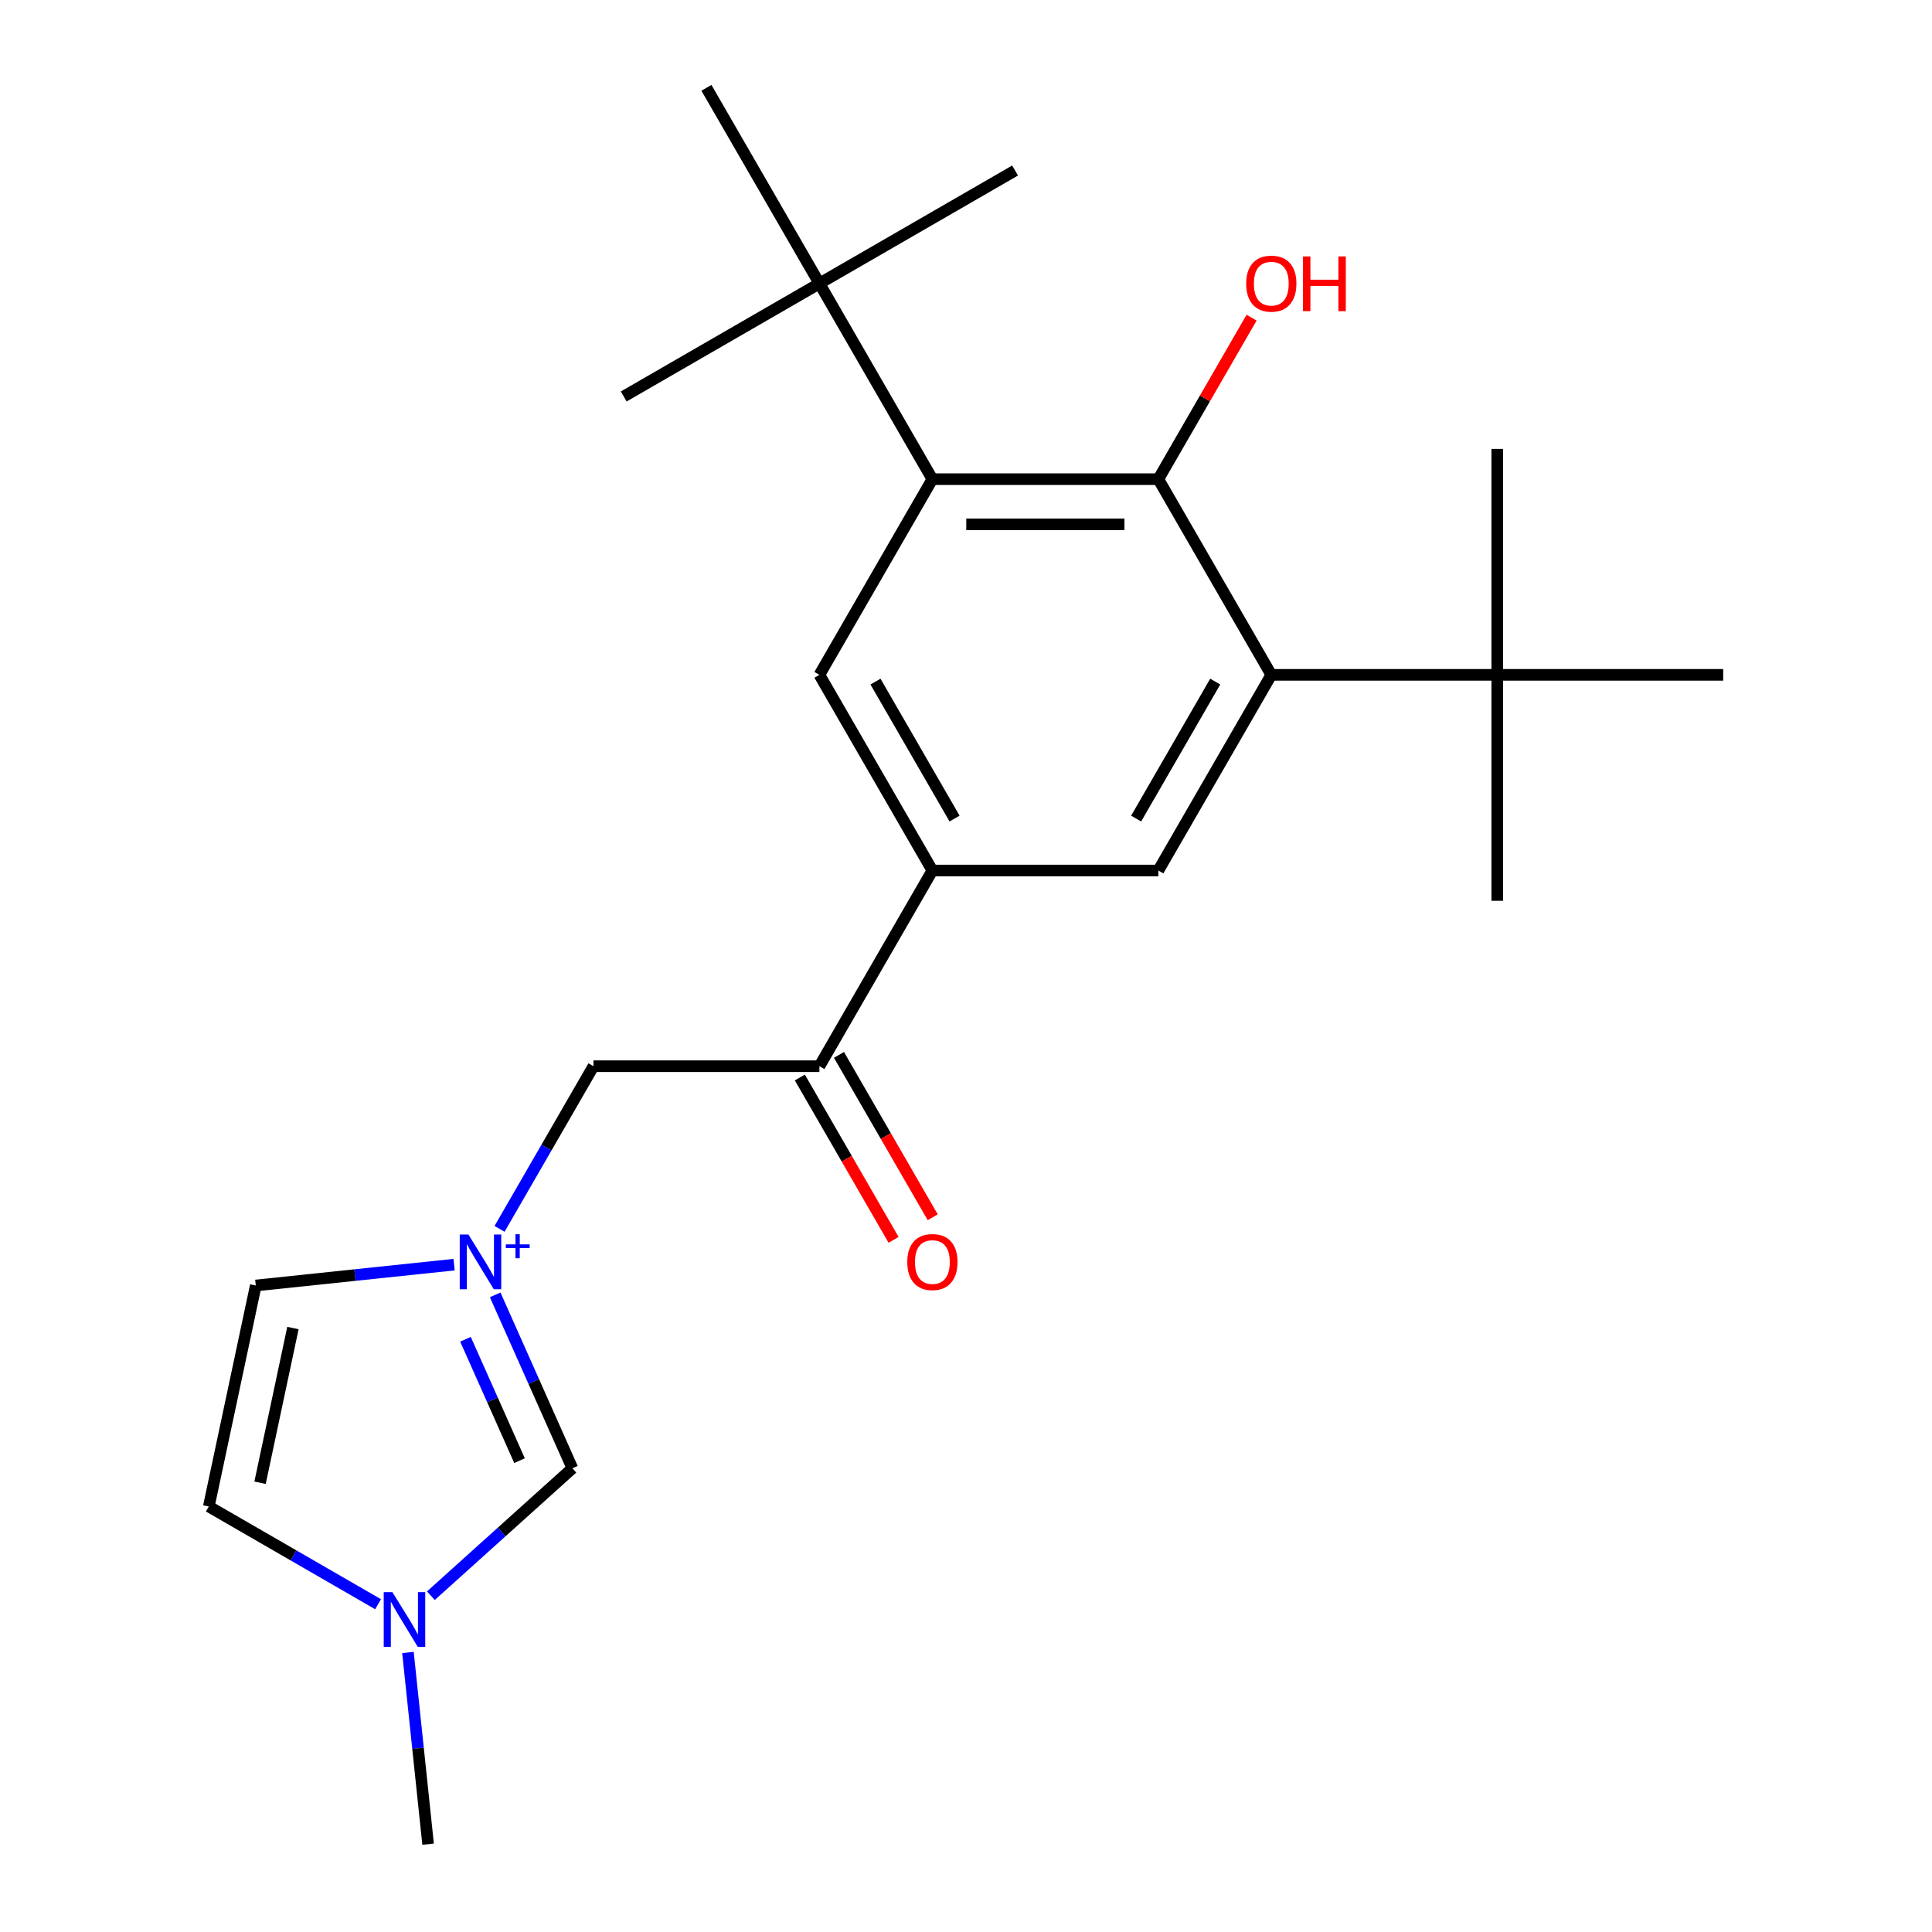 <?xml version='1.0' encoding='iso-8859-1'?>
<svg version='1.1' baseProfile='full'
              xmlns='http://www.w3.org/2000/svg'
                      xmlns:rdkit='http://www.rdkit.org/xml'
                      xmlns:xlink='http://www.w3.org/1999/xlink'
                  xml:space='preserve'
width='1000px' height='1000px' viewBox='0 0 1000 1000'>
<!-- END OF HEADER -->
<rect style='opacity:1.0;fill:#FFFFFF;stroke:none' width='1000' height='1000' x='0' y='0'> </rect>
<path class='bond-4' d='M 256.307,670.227 L 276.287,715.104' style='fill:none;fill-rule:evenodd;stroke:#0000FF;stroke-width:6px;stroke-linecap:butt;stroke-linejoin:miter;stroke-opacity:1' />
<path class='bond-4' d='M 276.287,715.104 L 296.268,759.982' style='fill:none;fill-rule:evenodd;stroke:#000000;stroke-width:6px;stroke-linecap:butt;stroke-linejoin:miter;stroke-opacity:1' />
<path class='bond-4' d='M 240.933,693.204 L 254.92,724.618' style='fill:none;fill-rule:evenodd;stroke:#0000FF;stroke-width:6px;stroke-linecap:butt;stroke-linejoin:miter;stroke-opacity:1' />
<path class='bond-4' d='M 254.92,724.618 L 268.906,756.032' style='fill:none;fill-rule:evenodd;stroke:#000000;stroke-width:6px;stroke-linecap:butt;stroke-linejoin:miter;stroke-opacity:1' />
<path class='bond-8' d='M 235.037,654.579 L 183.714,659.973' style='fill:none;fill-rule:evenodd;stroke:#0000FF;stroke-width:6px;stroke-linecap:butt;stroke-linejoin:miter;stroke-opacity:1' />
<path class='bond-8' d='M 183.714,659.973 L 132.391,665.368' style='fill:none;fill-rule:evenodd;stroke:#000000;stroke-width:6px;stroke-linecap:butt;stroke-linejoin:miter;stroke-opacity:1' />
<path class='bond-10' d='M 258.564,636.059 L 282.87,593.96' style='fill:none;fill-rule:evenodd;stroke:#0000FF;stroke-width:6px;stroke-linecap:butt;stroke-linejoin:miter;stroke-opacity:1' />
<path class='bond-10' d='M 282.87,593.96 L 307.175,551.862' style='fill:none;fill-rule:evenodd;stroke:#000000;stroke-width:6px;stroke-linecap:butt;stroke-linejoin:miter;stroke-opacity:1' />
<path class='bond-0' d='M 658.024,349.299 L 599.55,450.58' style='fill:none;fill-rule:evenodd;stroke:#000000;stroke-width:6px;stroke-linecap:butt;stroke-linejoin:miter;stroke-opacity:1' />
<path class='bond-0' d='M 628.997,352.796 L 588.064,423.693' style='fill:none;fill-rule:evenodd;stroke:#000000;stroke-width:6px;stroke-linecap:butt;stroke-linejoin:miter;stroke-opacity:1' />
<path class='bond-13' d='M 658.024,349.299 L 774.974,349.299' style='fill:none;fill-rule:evenodd;stroke:#000000;stroke-width:6px;stroke-linecap:butt;stroke-linejoin:miter;stroke-opacity:1' />
<path class='bond-24' d='M 658.024,349.299 L 599.55,248.017' style='fill:none;fill-rule:evenodd;stroke:#000000;stroke-width:6px;stroke-linecap:butt;stroke-linejoin:miter;stroke-opacity:1' />
<path class='bond-1' d='M 482.6,248.017 L 424.125,349.299' style='fill:none;fill-rule:evenodd;stroke:#000000;stroke-width:6px;stroke-linecap:butt;stroke-linejoin:miter;stroke-opacity:1' />
<path class='bond-2' d='M 482.6,248.017 L 599.55,248.017' style='fill:none;fill-rule:evenodd;stroke:#000000;stroke-width:6px;stroke-linecap:butt;stroke-linejoin:miter;stroke-opacity:1' />
<path class='bond-2' d='M 500.142,271.407 L 582.007,271.407' style='fill:none;fill-rule:evenodd;stroke:#000000;stroke-width:6px;stroke-linecap:butt;stroke-linejoin:miter;stroke-opacity:1' />
<path class='bond-12' d='M 482.6,248.017 L 424.125,146.736' style='fill:none;fill-rule:evenodd;stroke:#000000;stroke-width:6px;stroke-linecap:butt;stroke-linejoin:miter;stroke-opacity:1' />
<path class='bond-15' d='M 599.55,248.017 L 623.682,206.219' style='fill:none;fill-rule:evenodd;stroke:#000000;stroke-width:6px;stroke-linecap:butt;stroke-linejoin:miter;stroke-opacity:1' />
<path class='bond-15' d='M 623.682,206.219 L 647.815,164.42' style='fill:none;fill-rule:evenodd;stroke:#FF0000;stroke-width:6px;stroke-linecap:butt;stroke-linejoin:miter;stroke-opacity:1' />
<path class='bond-3' d='M 482.6,450.58 L 424.125,551.862' style='fill:none;fill-rule:evenodd;stroke:#000000;stroke-width:6px;stroke-linecap:butt;stroke-linejoin:miter;stroke-opacity:1' />
<path class='bond-5' d='M 482.6,450.58 L 599.55,450.58' style='fill:none;fill-rule:evenodd;stroke:#000000;stroke-width:6px;stroke-linecap:butt;stroke-linejoin:miter;stroke-opacity:1' />
<path class='bond-6' d='M 482.6,450.58 L 424.125,349.299' style='fill:none;fill-rule:evenodd;stroke:#000000;stroke-width:6px;stroke-linecap:butt;stroke-linejoin:miter;stroke-opacity:1' />
<path class='bond-6' d='M 494.085,423.693 L 453.153,352.796' style='fill:none;fill-rule:evenodd;stroke:#000000;stroke-width:6px;stroke-linecap:butt;stroke-linejoin:miter;stroke-opacity:1' />
<path class='bond-7' d='M 296.268,759.982 L 259.645,792.958' style='fill:none;fill-rule:evenodd;stroke:#000000;stroke-width:6px;stroke-linecap:butt;stroke-linejoin:miter;stroke-opacity:1' />
<path class='bond-7' d='M 259.645,792.958 L 223.021,825.934' style='fill:none;fill-rule:evenodd;stroke:#0000FF;stroke-width:6px;stroke-linecap:butt;stroke-linejoin:miter;stroke-opacity:1' />
<path class='bond-16' d='M 211.153,855.32 L 216.368,904.933' style='fill:none;fill-rule:evenodd;stroke:#0000FF;stroke-width:6px;stroke-linecap:butt;stroke-linejoin:miter;stroke-opacity:1' />
<path class='bond-16' d='M 216.368,904.933 L 221.582,954.545' style='fill:none;fill-rule:evenodd;stroke:#000000;stroke-width:6px;stroke-linecap:butt;stroke-linejoin:miter;stroke-opacity:1' />
<path class='bond-23' d='M 195.694,830.348 L 151.885,805.055' style='fill:none;fill-rule:evenodd;stroke:#0000FF;stroke-width:6px;stroke-linecap:butt;stroke-linejoin:miter;stroke-opacity:1' />
<path class='bond-23' d='M 151.885,805.055 L 108.076,779.762' style='fill:none;fill-rule:evenodd;stroke:#000000;stroke-width:6px;stroke-linecap:butt;stroke-linejoin:miter;stroke-opacity:1' />
<path class='bond-11' d='M 132.391,665.368 L 108.076,779.762' style='fill:none;fill-rule:evenodd;stroke:#000000;stroke-width:6px;stroke-linecap:butt;stroke-linejoin:miter;stroke-opacity:1' />
<path class='bond-11' d='M 151.623,687.39 L 134.602,767.466' style='fill:none;fill-rule:evenodd;stroke:#000000;stroke-width:6px;stroke-linecap:butt;stroke-linejoin:miter;stroke-opacity:1' />
<path class='bond-9' d='M 424.125,551.862 L 307.175,551.862' style='fill:none;fill-rule:evenodd;stroke:#000000;stroke-width:6px;stroke-linecap:butt;stroke-linejoin:miter;stroke-opacity:1' />
<path class='bond-14' d='M 413.997,557.709 L 438.256,599.728' style='fill:none;fill-rule:evenodd;stroke:#000000;stroke-width:6px;stroke-linecap:butt;stroke-linejoin:miter;stroke-opacity:1' />
<path class='bond-14' d='M 438.256,599.728 L 462.516,641.747' style='fill:none;fill-rule:evenodd;stroke:#FF0000;stroke-width:6px;stroke-linecap:butt;stroke-linejoin:miter;stroke-opacity:1' />
<path class='bond-14' d='M 434.253,546.014 L 458.513,588.033' style='fill:none;fill-rule:evenodd;stroke:#000000;stroke-width:6px;stroke-linecap:butt;stroke-linejoin:miter;stroke-opacity:1' />
<path class='bond-14' d='M 458.513,588.033 L 482.772,630.052' style='fill:none;fill-rule:evenodd;stroke:#FF0000;stroke-width:6px;stroke-linecap:butt;stroke-linejoin:miter;stroke-opacity:1' />
<path class='bond-17' d='M 424.125,146.736 L 525.406,88.261' style='fill:none;fill-rule:evenodd;stroke:#000000;stroke-width:6px;stroke-linecap:butt;stroke-linejoin:miter;stroke-opacity:1' />
<path class='bond-18' d='M 424.125,146.736 L 322.844,205.211' style='fill:none;fill-rule:evenodd;stroke:#000000;stroke-width:6px;stroke-linecap:butt;stroke-linejoin:miter;stroke-opacity:1' />
<path class='bond-19' d='M 424.125,146.736 L 365.65,45.455' style='fill:none;fill-rule:evenodd;stroke:#000000;stroke-width:6px;stroke-linecap:butt;stroke-linejoin:miter;stroke-opacity:1' />
<path class='bond-20' d='M 774.974,349.299 L 774.974,466.248' style='fill:none;fill-rule:evenodd;stroke:#000000;stroke-width:6px;stroke-linecap:butt;stroke-linejoin:miter;stroke-opacity:1' />
<path class='bond-21' d='M 774.974,349.299 L 774.974,232.349' style='fill:none;fill-rule:evenodd;stroke:#000000;stroke-width:6px;stroke-linecap:butt;stroke-linejoin:miter;stroke-opacity:1' />
<path class='bond-22' d='M 774.974,349.299 L 891.924,349.299' style='fill:none;fill-rule:evenodd;stroke:#000000;stroke-width:6px;stroke-linecap:butt;stroke-linejoin:miter;stroke-opacity:1' />
<path  class='atom-0' d='M 242.44 638.983
L 251.72 653.983
Q 252.64 655.463, 254.12 658.143
Q 255.6 660.823, 255.68 660.983
L 255.68 638.983
L 259.44 638.983
L 259.44 667.303
L 255.56 667.303
L 245.6 650.903
Q 244.44 648.983, 243.2 646.783
Q 242 644.583, 241.64 643.903
L 241.64 667.303
L 237.96 667.303
L 237.96 638.983
L 242.44 638.983
' fill='#0000FF'/>
<path  class='atom-0' d='M 261.816 644.088
L 266.806 644.088
L 266.806 638.834
L 269.024 638.834
L 269.024 644.088
L 274.145 644.088
L 274.145 645.989
L 269.024 645.989
L 269.024 651.269
L 266.806 651.269
L 266.806 645.989
L 261.816 645.989
L 261.816 644.088
' fill='#0000FF'/>
<path  class='atom-8' d='M 203.098 824.076
L 212.378 839.076
Q 213.298 840.556, 214.778 843.236
Q 216.258 845.916, 216.338 846.076
L 216.338 824.076
L 220.098 824.076
L 220.098 852.396
L 216.218 852.396
L 206.258 835.996
Q 205.098 834.076, 203.858 831.876
Q 202.658 829.676, 202.298 828.996
L 202.298 852.396
L 198.618 852.396
L 198.618 824.076
L 203.098 824.076
' fill='#0000FF'/>
<path  class='atom-15' d='M 469.6 653.223
Q 469.6 646.423, 472.96 642.623
Q 476.32 638.823, 482.6 638.823
Q 488.88 638.823, 492.24 642.623
Q 495.6 646.423, 495.6 653.223
Q 495.6 660.103, 492.2 664.023
Q 488.8 667.903, 482.6 667.903
Q 476.36 667.903, 472.96 664.023
Q 469.6 660.143, 469.6 653.223
M 482.6 664.703
Q 486.92 664.703, 489.24 661.823
Q 491.6 658.903, 491.6 653.223
Q 491.6 647.663, 489.24 644.863
Q 486.92 642.023, 482.6 642.023
Q 478.28 642.023, 475.92 644.823
Q 473.6 647.623, 473.6 653.223
Q 473.6 658.943, 475.92 661.823
Q 478.28 664.703, 482.6 664.703
' fill='#FF0000'/>
<path  class='atom-16' d='M 645.024 146.816
Q 645.024 140.016, 648.384 136.216
Q 651.744 132.416, 658.024 132.416
Q 664.304 132.416, 667.664 136.216
Q 671.024 140.016, 671.024 146.816
Q 671.024 153.696, 667.624 157.616
Q 664.224 161.496, 658.024 161.496
Q 651.784 161.496, 648.384 157.616
Q 645.024 153.736, 645.024 146.816
M 658.024 158.296
Q 662.344 158.296, 664.664 155.416
Q 667.024 152.496, 667.024 146.816
Q 667.024 141.256, 664.664 138.456
Q 662.344 135.616, 658.024 135.616
Q 653.704 135.616, 651.344 138.416
Q 649.024 141.216, 649.024 146.816
Q 649.024 152.536, 651.344 155.416
Q 653.704 158.296, 658.024 158.296
' fill='#FF0000'/>
<path  class='atom-16' d='M 674.424 132.736
L 678.264 132.736
L 678.264 144.776
L 692.744 144.776
L 692.744 132.736
L 696.584 132.736
L 696.584 161.056
L 692.744 161.056
L 692.744 147.976
L 678.264 147.976
L 678.264 161.056
L 674.424 161.056
L 674.424 132.736
' fill='#FF0000'/>
</svg>
